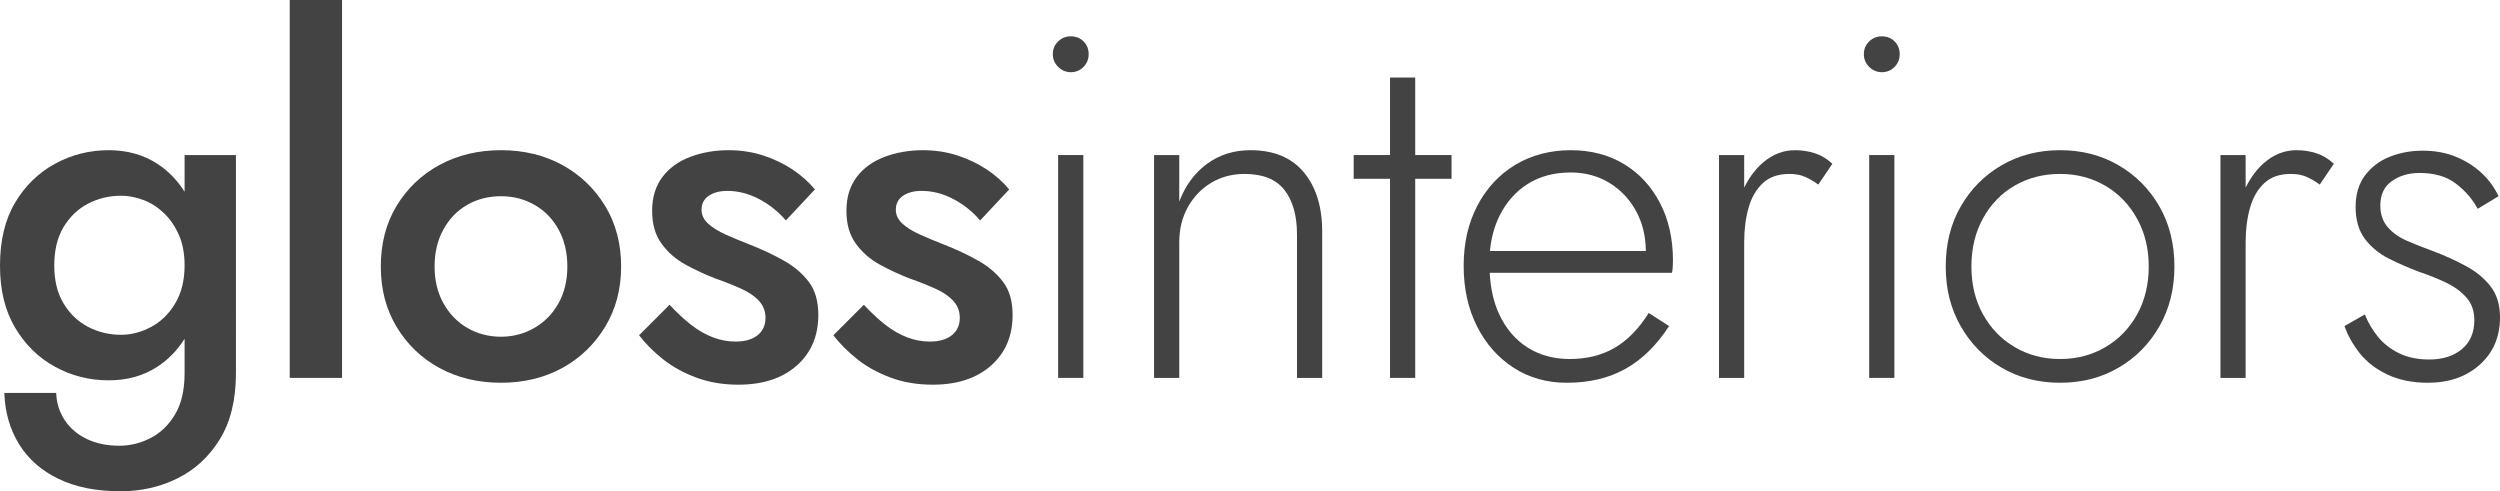 <?xml version="1.0" encoding="UTF-8"?> <svg xmlns="http://www.w3.org/2000/svg" id="b" viewBox="0 0 206.4 40.56"><defs><style>.d{fill:#434343;stroke-width:0px;}</style></defs><g id="c"><path class="d" d="m15.24,15.83c-.6-.95-1.34-1.71-2.22-2.29-1.16-.76-2.51-1.14-4.06-1.14s-3.05.37-4.42,1.12c-1.37.75-2.47,1.82-3.3,3.22-.83,1.4-1.24,3.13-1.24,5.18s.41,3.71,1.24,5.12c.83,1.41,1.93,2.49,3.3,3.24,1.37.75,2.85,1.12,4.42,1.12s2.9-.38,4.06-1.14c.88-.58,1.62-1.34,2.22-2.29v2.83c0,1.39-.26,2.52-.78,3.4s-1.19,1.53-2.02,1.96-1.69.64-2.6.64c-1.01,0-1.91-.19-2.68-.56-.77-.37-1.38-.89-1.82-1.56-.44-.67-.67-1.41-.7-2.24H.36c.05,1.6.46,3.01,1.22,4.24.76,1.23,1.85,2.18,3.26,2.86,1.41.68,3.12,1.02,5.12,1.02,1.68,0,3.24-.35,4.68-1.06,1.44-.71,2.61-1.78,3.5-3.22.89-1.44,1.34-3.27,1.34-5.48V12.8h-4.24v3.03Zm-.78,9.23c-.52.87-1.19,1.51-2,1.94-.81.43-1.63.64-2.46.64-.99,0-1.9-.22-2.74-.66-.84-.44-1.51-1.09-2.02-1.94-.51-.85-.76-1.89-.76-3.12s.25-2.31.76-3.16c.51-.85,1.18-1.5,2.02-1.94.84-.44,1.75-.66,2.74-.66.61,0,1.23.12,1.86.36.63.24,1.19.61,1.7,1.1.51.49.91,1.09,1.22,1.8.31.71.46,1.54.46,2.5,0,1.23-.26,2.27-.78,3.14Z"></path><rect class="d" x="23.92" width="4.32" height="31.2"></rect><path class="d" d="m46.42,13.62c-1.48-.81-3.17-1.22-5.06-1.22s-3.59.41-5.08,1.22c-1.49.81-2.67,1.94-3.54,3.38-.87,1.44-1.3,3.11-1.3,5s.43,3.53,1.3,4.98c.87,1.45,2.05,2.59,3.54,3.4,1.49.81,3.19,1.22,5.08,1.22s3.58-.41,5.06-1.22c1.48-.81,2.66-1.95,3.54-3.4s1.32-3.11,1.32-4.98-.44-3.56-1.32-5c-.88-1.44-2.06-2.57-3.54-3.38Zm-.3,11.4c-.48.87-1.14,1.55-1.98,2.04s-1.77.74-2.78.74-1.97-.25-2.8-.74c-.83-.49-1.48-1.17-1.96-2.04s-.72-1.87-.72-3.02.24-2.16.72-3.04,1.13-1.56,1.96-2.04c.83-.48,1.76-.72,2.8-.72s1.94.24,2.78.72c.84.48,1.5,1.16,1.98,2.04s.72,1.89.72,3.04-.24,2.15-.72,3.02Z"></path><path class="d" d="m64.72,21.52c-.85-.48-1.79-.92-2.8-1.32-.75-.29-1.42-.57-2.02-.84-.6-.27-1.08-.57-1.44-.9-.36-.33-.54-.71-.54-1.14,0-.51.2-.89.6-1.16.4-.27.91-.4,1.52-.4.91,0,1.79.23,2.64.68.85.45,1.59,1.04,2.2,1.76l2.4-2.56c-.51-.61-1.12-1.16-1.84-1.64-.72-.48-1.53-.87-2.42-1.16-.89-.29-1.85-.44-2.86-.44-1.12,0-2.17.18-3.14.54-.97.36-1.75.91-2.32,1.66-.57.75-.86,1.68-.86,2.8s.26,2,.78,2.72,1.19,1.3,2,1.74c.81.44,1.63.82,2.46,1.14.83.29,1.55.58,2.16.86.61.28,1.09.61,1.44,1,.35.39.52.85.52,1.38,0,.61-.22,1.09-.66,1.44s-1.05.52-1.82.52c-.61,0-1.23-.11-1.84-.34-.61-.23-1.22-.57-1.82-1.04s-1.19-1.02-1.78-1.66l-2.52,2.52c.53.69,1.19,1.35,1.98,1.98.79.63,1.71,1.13,2.76,1.52,1.05.39,2.21.58,3.46.58,2.03,0,3.63-.53,4.82-1.58,1.19-1.05,1.78-2.45,1.78-4.18,0-1.12-.26-2.03-.78-2.72s-1.21-1.28-2.06-1.76Z"></path><path class="d" d="m80.76,21.52c-.85-.48-1.79-.92-2.8-1.32-.75-.29-1.42-.57-2.02-.84-.6-.27-1.08-.57-1.44-.9-.36-.33-.54-.71-.54-1.14,0-.51.2-.89.6-1.16.4-.27.91-.4,1.52-.4.91,0,1.79.23,2.64.68.85.45,1.59,1.04,2.2,1.76l2.4-2.56c-.51-.61-1.12-1.16-1.84-1.64-.72-.48-1.53-.87-2.42-1.16-.89-.29-1.85-.44-2.86-.44-1.12,0-2.17.18-3.14.54-.97.36-1.75.91-2.32,1.66-.57.75-.86,1.68-.86,2.8s.26,2,.78,2.72,1.19,1.3,2,1.74c.81.44,1.63.82,2.46,1.14.83.29,1.55.58,2.16.86.61.28,1.09.61,1.44,1,.35.39.52.85.52,1.38,0,.61-.22,1.09-.66,1.44s-1.05.52-1.82.52c-.61,0-1.23-.11-1.84-.34-.61-.23-1.22-.57-1.82-1.04s-1.19-1.02-1.78-1.66l-2.52,2.52c.53.69,1.19,1.35,1.98,1.98.79.63,1.71,1.13,2.76,1.52,1.05.39,2.21.58,3.46.58,2.03,0,3.63-.53,4.82-1.58,1.19-1.05,1.78-2.45,1.78-4.18,0-1.12-.26-2.03-.78-2.72s-1.21-1.28-2.06-1.76Z"></path><path class="d" d="m88.4,3c-.4,0-.75.14-1.04.42-.29.28-.44.63-.44,1.06,0,.4.15.75.44,1.04.29.29.64.44,1.04.44.43,0,.78-.15,1.06-.44.28-.29.42-.64.42-1.04,0-.43-.14-.78-.42-1.06-.28-.28-.63-.42-1.06-.42Z"></path><rect class="d" x="87.36" y="12.8" width="2.08" height="18.4"></rect><path class="d" d="m103.24,12.4c-1.36,0-2.55.37-3.58,1.12-1.03.75-1.79,1.79-2.3,3.12v-3.84h-2.08v18.4h2.08v-11.2c0-1.07.23-2.03.7-2.88.47-.85,1.11-1.53,1.92-2.02s1.74-.74,2.78-.74c1.49,0,2.59.44,3.28,1.32.69.88,1.04,2.11,1.04,3.68v11.84h2.08v-12.08c0-2.05-.51-3.69-1.52-4.9-1.01-1.21-2.48-1.82-4.4-1.82Z"></path><polygon class="d" points="116.84 6.4 114.76 6.4 114.76 12.8 111.76 12.8 111.76 14.76 114.76 14.76 114.76 31.2 116.84 31.2 116.84 14.76 119.84 14.76 119.84 12.8 116.84 12.8 116.84 6.4"></polygon><path class="d" d="m134.1,13.56c-1.27-.77-2.74-1.16-4.42-1.16s-3.27.41-4.6,1.22c-1.33.81-2.37,1.94-3.12,3.38-.75,1.44-1.12,3.09-1.12,4.96s.37,3.53,1.1,4.98,1.74,2.59,3.02,3.42c1.28.83,2.75,1.24,4.4,1.24,1.84,0,3.45-.38,4.82-1.14,1.37-.76,2.58-1.94,3.62-3.54l-1.68-1.08c-.83,1.31-1.77,2.27-2.82,2.88-1.05.61-2.29.92-3.7.92-1.33,0-2.5-.32-3.5-.96-1-.64-1.77-1.55-2.32-2.72-.47-1-.72-2.15-.79-3.44h15.05c.03-.13.05-.29.06-.48.01-.19.02-.36.02-.52,0-1.79-.35-3.37-1.06-4.74-.71-1.37-1.69-2.45-2.96-3.22Zm-10.3,4.26c.56-1.13,1.34-2.01,2.34-2.64,1-.63,2.18-.94,3.54-.94,1.17,0,2.23.28,3.16.84.93.56,1.67,1.33,2.22,2.32.54.98.81,2.08.82,3.32h-12.87c.1-1.08.37-2.05.79-2.9Z"></path><path class="d" d="m148.2,12.4c-.96,0-1.83.33-2.62,1-.64.54-1.16,1.24-1.58,2.09v-2.69h-2.08v18.4h2.08v-11.2c0-1.04.12-1.99.36-2.84s.63-1.53,1.18-2.04c.55-.51,1.27-.76,2.18-.76.48,0,.9.07,1.26.22.36.15.74.37,1.14.66l1.16-1.72c-.43-.4-.9-.69-1.42-.86-.52-.17-1.07-.26-1.66-.26Z"></path><rect class="d" x="154.32" y="12.8" width="2.08" height="18.4"></rect><path class="d" d="m155.36,3c-.4,0-.75.14-1.04.42-.29.28-.44.63-.44,1.06,0,.4.15.75.44,1.04.29.29.64.44,1.04.44.43,0,.78-.15,1.06-.44s.42-.64.42-1.04c0-.43-.14-.78-.42-1.06-.28-.28-.63-.42-1.06-.42Z"></path><path class="d" d="m174.9,13.64c-1.43-.83-3.03-1.24-4.82-1.24s-3.39.41-4.82,1.24c-1.43.83-2.55,1.96-3.38,3.4-.83,1.44-1.24,3.09-1.24,4.96s.41,3.49,1.24,4.94c.83,1.45,1.95,2.59,3.38,3.42,1.43.83,3.03,1.24,4.82,1.24s3.39-.41,4.82-1.24c1.43-.83,2.55-1.97,3.38-3.42.83-1.45,1.24-3.1,1.24-4.94s-.41-3.52-1.24-4.96c-.83-1.44-1.95-2.57-3.38-3.4Zm1.54,12.32c-.64,1.15-1.51,2.05-2.62,2.7-1.11.65-2.35.98-3.74.98s-2.63-.33-3.74-.98-1.98-1.55-2.62-2.7c-.64-1.15-.96-2.47-.96-3.96s.32-2.82.96-3.98,1.51-2.06,2.62-2.7,2.35-.96,3.74-.96,2.63.33,3.74.98c1.11.65,1.98,1.56,2.62,2.72.64,1.16.96,2.47.96,3.94s-.32,2.81-.96,3.96Z"></path><path class="d" d="m189.6,12.4c-.96,0-1.83.33-2.62,1-.64.54-1.16,1.24-1.58,2.09v-2.69h-2.08v18.4h2.08v-11.2c0-1.04.12-1.99.36-2.84.24-.85.63-1.53,1.18-2.04.55-.51,1.27-.76,2.18-.76.48,0,.9.07,1.26.22.36.15.74.37,1.14.66l1.16-1.72c-.43-.4-.9-.69-1.42-.86-.52-.17-1.07-.26-1.66-.26Z"></path><path class="d" d="m205.62,23.64c-.52-.67-1.2-1.23-2.04-1.68-.84-.45-1.75-.87-2.74-1.24-.75-.27-1.45-.55-2.12-.84-.67-.29-1.2-.67-1.6-1.14-.4-.47-.6-1.06-.6-1.78,0-.88.31-1.55.94-2,.63-.45,1.39-.68,2.3-.68,1.23,0,2.23.29,3,.88.77.59,1.37,1.28,1.8,2.08l1.72-1.04c-.32-.69-.77-1.32-1.36-1.88-.59-.56-1.29-1.01-2.12-1.36-.83-.35-1.76-.52-2.8-.52-.96,0-1.86.17-2.7.5-.84.33-1.52.85-2.04,1.54-.52.69-.78,1.56-.78,2.6,0,1.09.26,1.98.78,2.66.52.68,1.18,1.22,1.98,1.62.8.4,1.63.76,2.48,1.08.8.27,1.55.57,2.24.9.69.33,1.25.75,1.68,1.24.43.49.64,1.11.64,1.86,0,1.01-.34,1.81-1.02,2.38s-1.58.86-2.7.86c-.96,0-1.79-.17-2.5-.52s-1.29-.8-1.74-1.36c-.45-.56-.81-1.17-1.08-1.84l-1.68.96c.27.77.69,1.52,1.26,2.24.57.72,1.33,1.31,2.28,1.76s2.06.68,3.34.68c1.76,0,3.19-.5,4.3-1.5,1.11-1,1.66-2.3,1.66-3.9,0-1.04-.26-1.89-.78-2.56Z"></path></g></svg> 